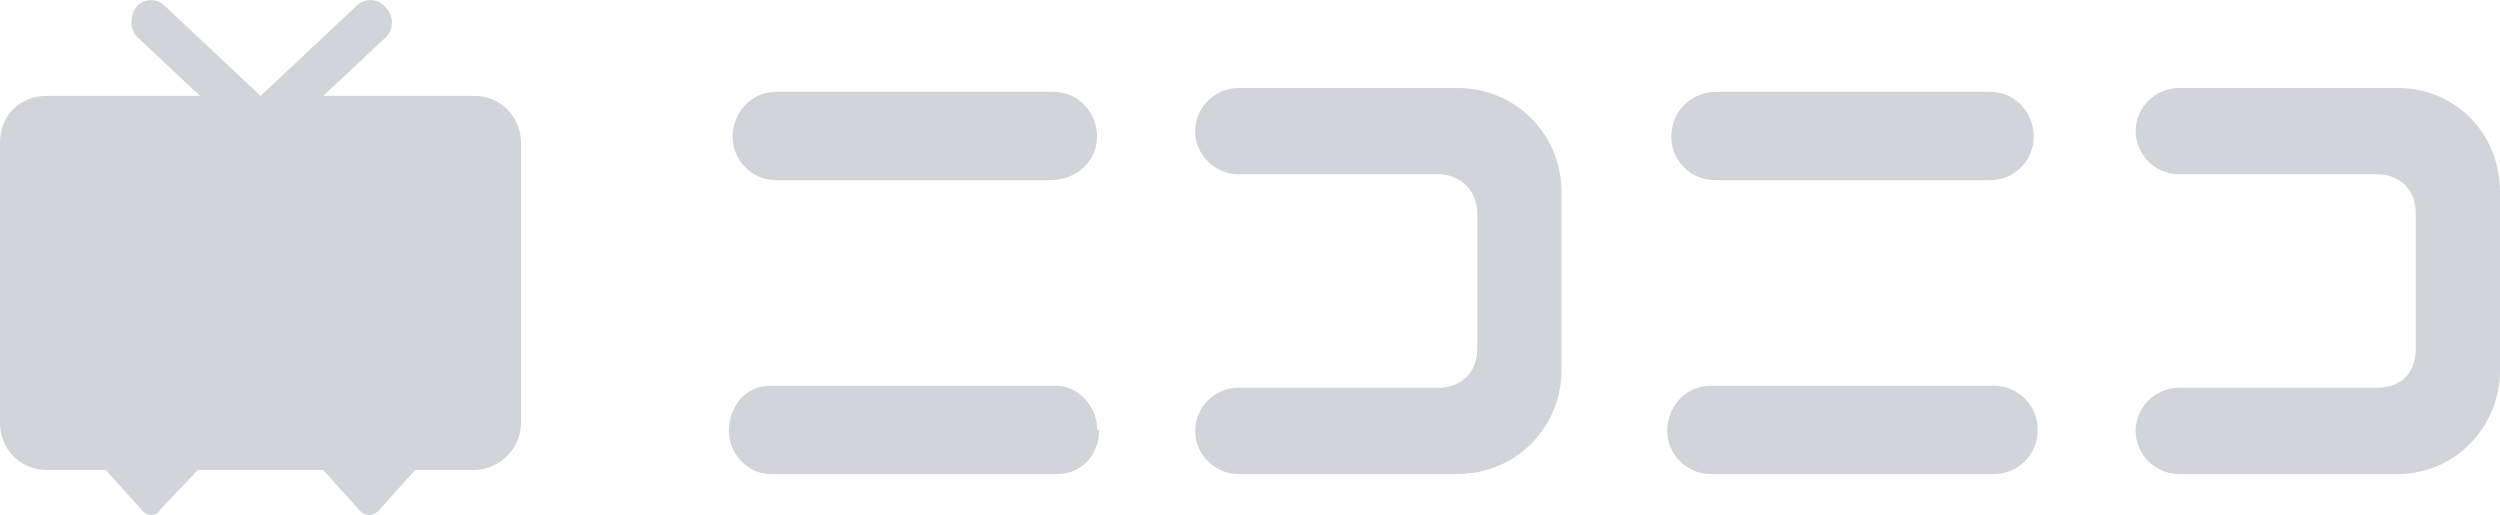 <svg xmlns="http://www.w3.org/2000/svg" id="Capa_1" data-name="Capa 1" width="200" height="41.21" viewBox="0 0 200 41.21"><defs fill="#d1d5db"><style>      .cls-1 {        fill: #d1d5db;        fill-rule: evenodd;        stroke-width: 0px;      }    </style></defs><path class="cls-1" d="M200,29.61v-14.26c0-4.7-3.61-8.31-8.15-8.31h-17.55c-1.88,0-3.45,1.57-3.45,3.45s1.57,3.45,3.45,3.45h15.83c1.88,0,3.13,1.25,3.13,3.13v10.82c0,1.88-1.1,3.13-3.13,3.13h-15.83c-1.88,0-3.45,1.57-3.45,3.45s1.57,3.45,3.45,3.45h17.55c4.55,0,8.15-3.76,8.15-8.31M163.01,34.31c0-1.88-1.57-3.45-3.45-3.45h-22.73c-1.88,0-3.45,1.57-3.45,3.61,0,1.88,1.57,3.45,3.45,3.45h22.73c1.88,0,3.45-1.57,3.45-3.45M162.7,10.96c0-2.04-1.57-3.61-3.45-3.61h-21.94c-2.04,0-3.61,1.57-3.61,3.61,0,1.88,1.57,3.45,3.45,3.45h22.1c1.88,0,3.45-1.57,3.45-3.45M124.92,29.61v-14.26c0-4.7-3.76-8.31-8.31-8.31h-17.55c-1.88,0-3.45,1.57-3.45,3.45s1.57,3.45,3.45,3.45h15.99c1.72,0,3.13,1.25,3.13,3.13v10.82c0,1.88-1.25,3.13-3.13,3.13h-15.99c-1.88,0-3.45,1.57-3.45,3.45s1.57,3.45,3.45,3.45h17.55c4.7,0,8.31-3.76,8.31-8.31M87.77,34.31c0-1.88-1.57-3.45-3.29-3.45h-22.88c-1.88,0-3.29,1.57-3.29,3.61,0,1.88,1.57,3.45,3.29,3.45h23.04c1.88,0,3.29-1.57,3.29-3.45M87.77,10.96c0-2.04-1.57-3.61-3.45-3.61h-22.26c-1.88,0-3.45,1.57-3.45,3.61,0,1.88,1.57,3.45,3.45,3.45h21.94c2.19,0,3.76-1.57,3.76-3.45M37.93,7.67h-12.07l5.02-4.7c.63-.63.63-1.72,0-2.35-.53-.69-1.51-.82-2.2-.29-.05.04-.11.09-.15.13l-7.68,7.21L13.17.46c-.61-.6-1.58-.6-2.19,0-.63.78-.63,1.88,0,2.51l5.02,4.7H3.76c-2.19,0-3.76,1.57-3.76,3.76v22.41c0,2.04,1.57,3.76,3.76,3.76h4.7l2.82,3.13c.47.63,1.25.63,1.57,0l2.98-3.13h10.03l2.82,3.13c.47.63,1.25.63,1.72,0l2.82-3.13h4.7c2.04,0,3.76-1.72,3.76-3.76V11.43c0-2.04-1.57-3.76-3.76-3.76" fill="#d1d5db"></path></svg>